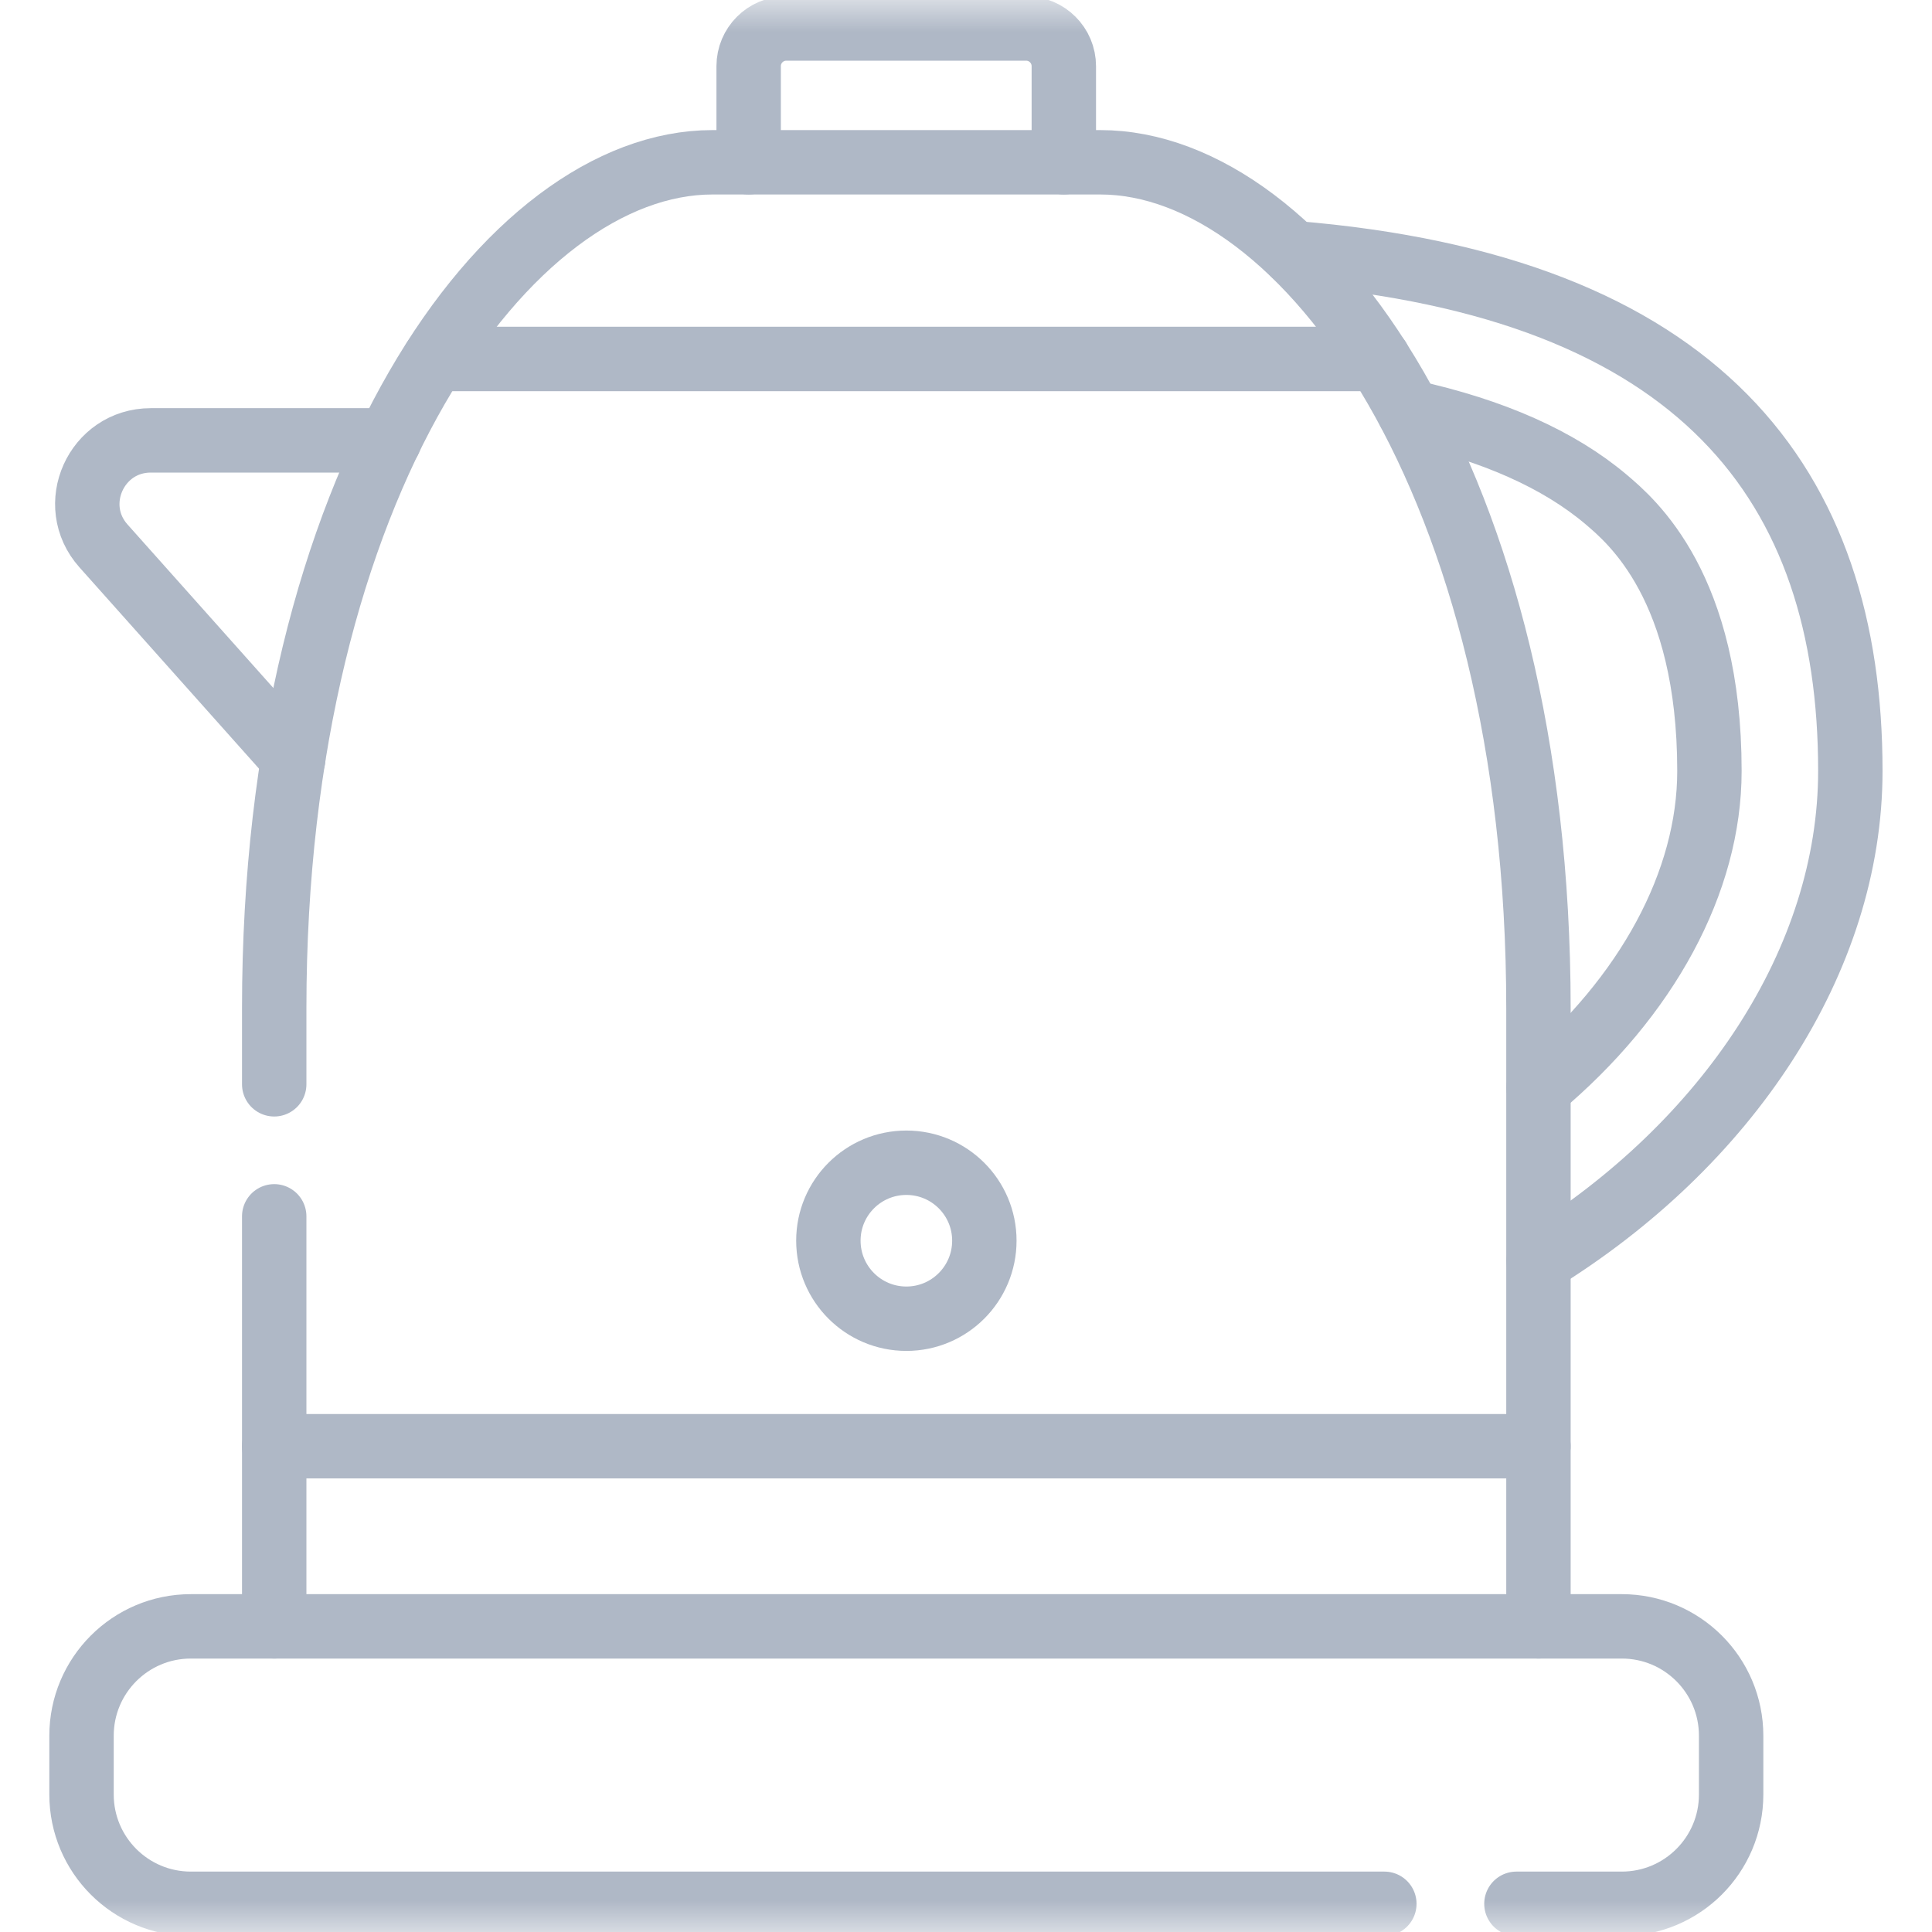 <?xml version="1.0" encoding="UTF-8"?> <svg xmlns="http://www.w3.org/2000/svg" width="30" height="30" viewBox="0 0 30 30" fill="none"><mask id="mask0_432_434" style="mask-type:luminance" maskUnits="userSpaceOnUse" x="0" y="0" width="30" height="30"><path d="M29.5 29.5V0.5H0.5V29.5H29.5Z" fill="white" stroke="white"></path></mask><g mask="url(#mask0_432_434)"><path d="M6.044 6.838H2.342C1.492 6.838 1.041 7.843 1.607 8.477L4.554 11.781" stroke="#AFB8C6" stroke-miterlimit="10" stroke-linecap="round" stroke-linejoin="round"></path><path d="M16.519 2.52V1.028C16.519 0.704 16.256 0.442 15.933 0.442H12.211C11.887 0.442 11.625 0.704 11.625 1.028V2.52" stroke="#AFB8C6" stroke-miterlimit="10" stroke-linecap="round" stroke-linejoin="round"></path><path d="M21.883 6.395C23.181 6.68 24.204 7.134 24.94 7.756C25.336 8.092 26.544 9.112 26.544 11.972C26.544 13.688 25.577 15.48 23.893 16.89L23.891 16.891" stroke="#AFB8C6" stroke-miterlimit="10" stroke-linecap="round" stroke-linejoin="round"></path><path d="M20.078 3.929C26.41 4.446 28.732 7.531 28.732 11.97C28.732 14.908 26.825 17.769 23.891 19.578" stroke="#AFB8C6" stroke-miterlimit="10" stroke-linecap="round" stroke-linejoin="round"></path><path d="M23.889 25.254V15.655C23.889 7.479 20.248 2.52 17.085 2.52H11.062C7.899 2.52 4.258 7.479 4.258 15.655V16.837" stroke="#AFB8C6" stroke-miterlimit="10" stroke-linecap="round" stroke-linejoin="round"></path><path d="M4.258 18.887V25.254" stroke="#AFB8C6" stroke-miterlimit="10" stroke-linecap="round" stroke-linejoin="round"></path><path d="M6.75 5.574H21.403" stroke="#AFB8C6" stroke-miterlimit="10" stroke-linecap="round" stroke-linejoin="round"></path><path d="M23.889 22.457H4.258" stroke="#AFB8C6" stroke-miterlimit="10" stroke-linecap="round" stroke-linejoin="round"></path><path d="M21.496 29.562H2.963C2.026 29.562 1.266 28.802 1.266 27.865V26.952C1.266 26.014 2.026 25.254 2.963 25.254H25.183C26.121 25.254 26.881 26.014 26.881 26.952V27.865C26.881 28.802 26.121 29.562 25.183 29.562H23.547" stroke="#AFB8C6" stroke-miterlimit="10" stroke-linecap="round" stroke-linejoin="round"></path><path d="M14.074 18.055C13.405 18.055 12.863 18.597 12.863 19.265C12.863 19.934 13.405 20.477 14.074 20.477C14.743 20.477 15.285 19.934 15.285 19.265C15.285 18.597 14.743 18.055 14.074 18.055Z" stroke="#AFB8C6" stroke-miterlimit="10" stroke-linecap="round" stroke-linejoin="round"></path></g></svg> 